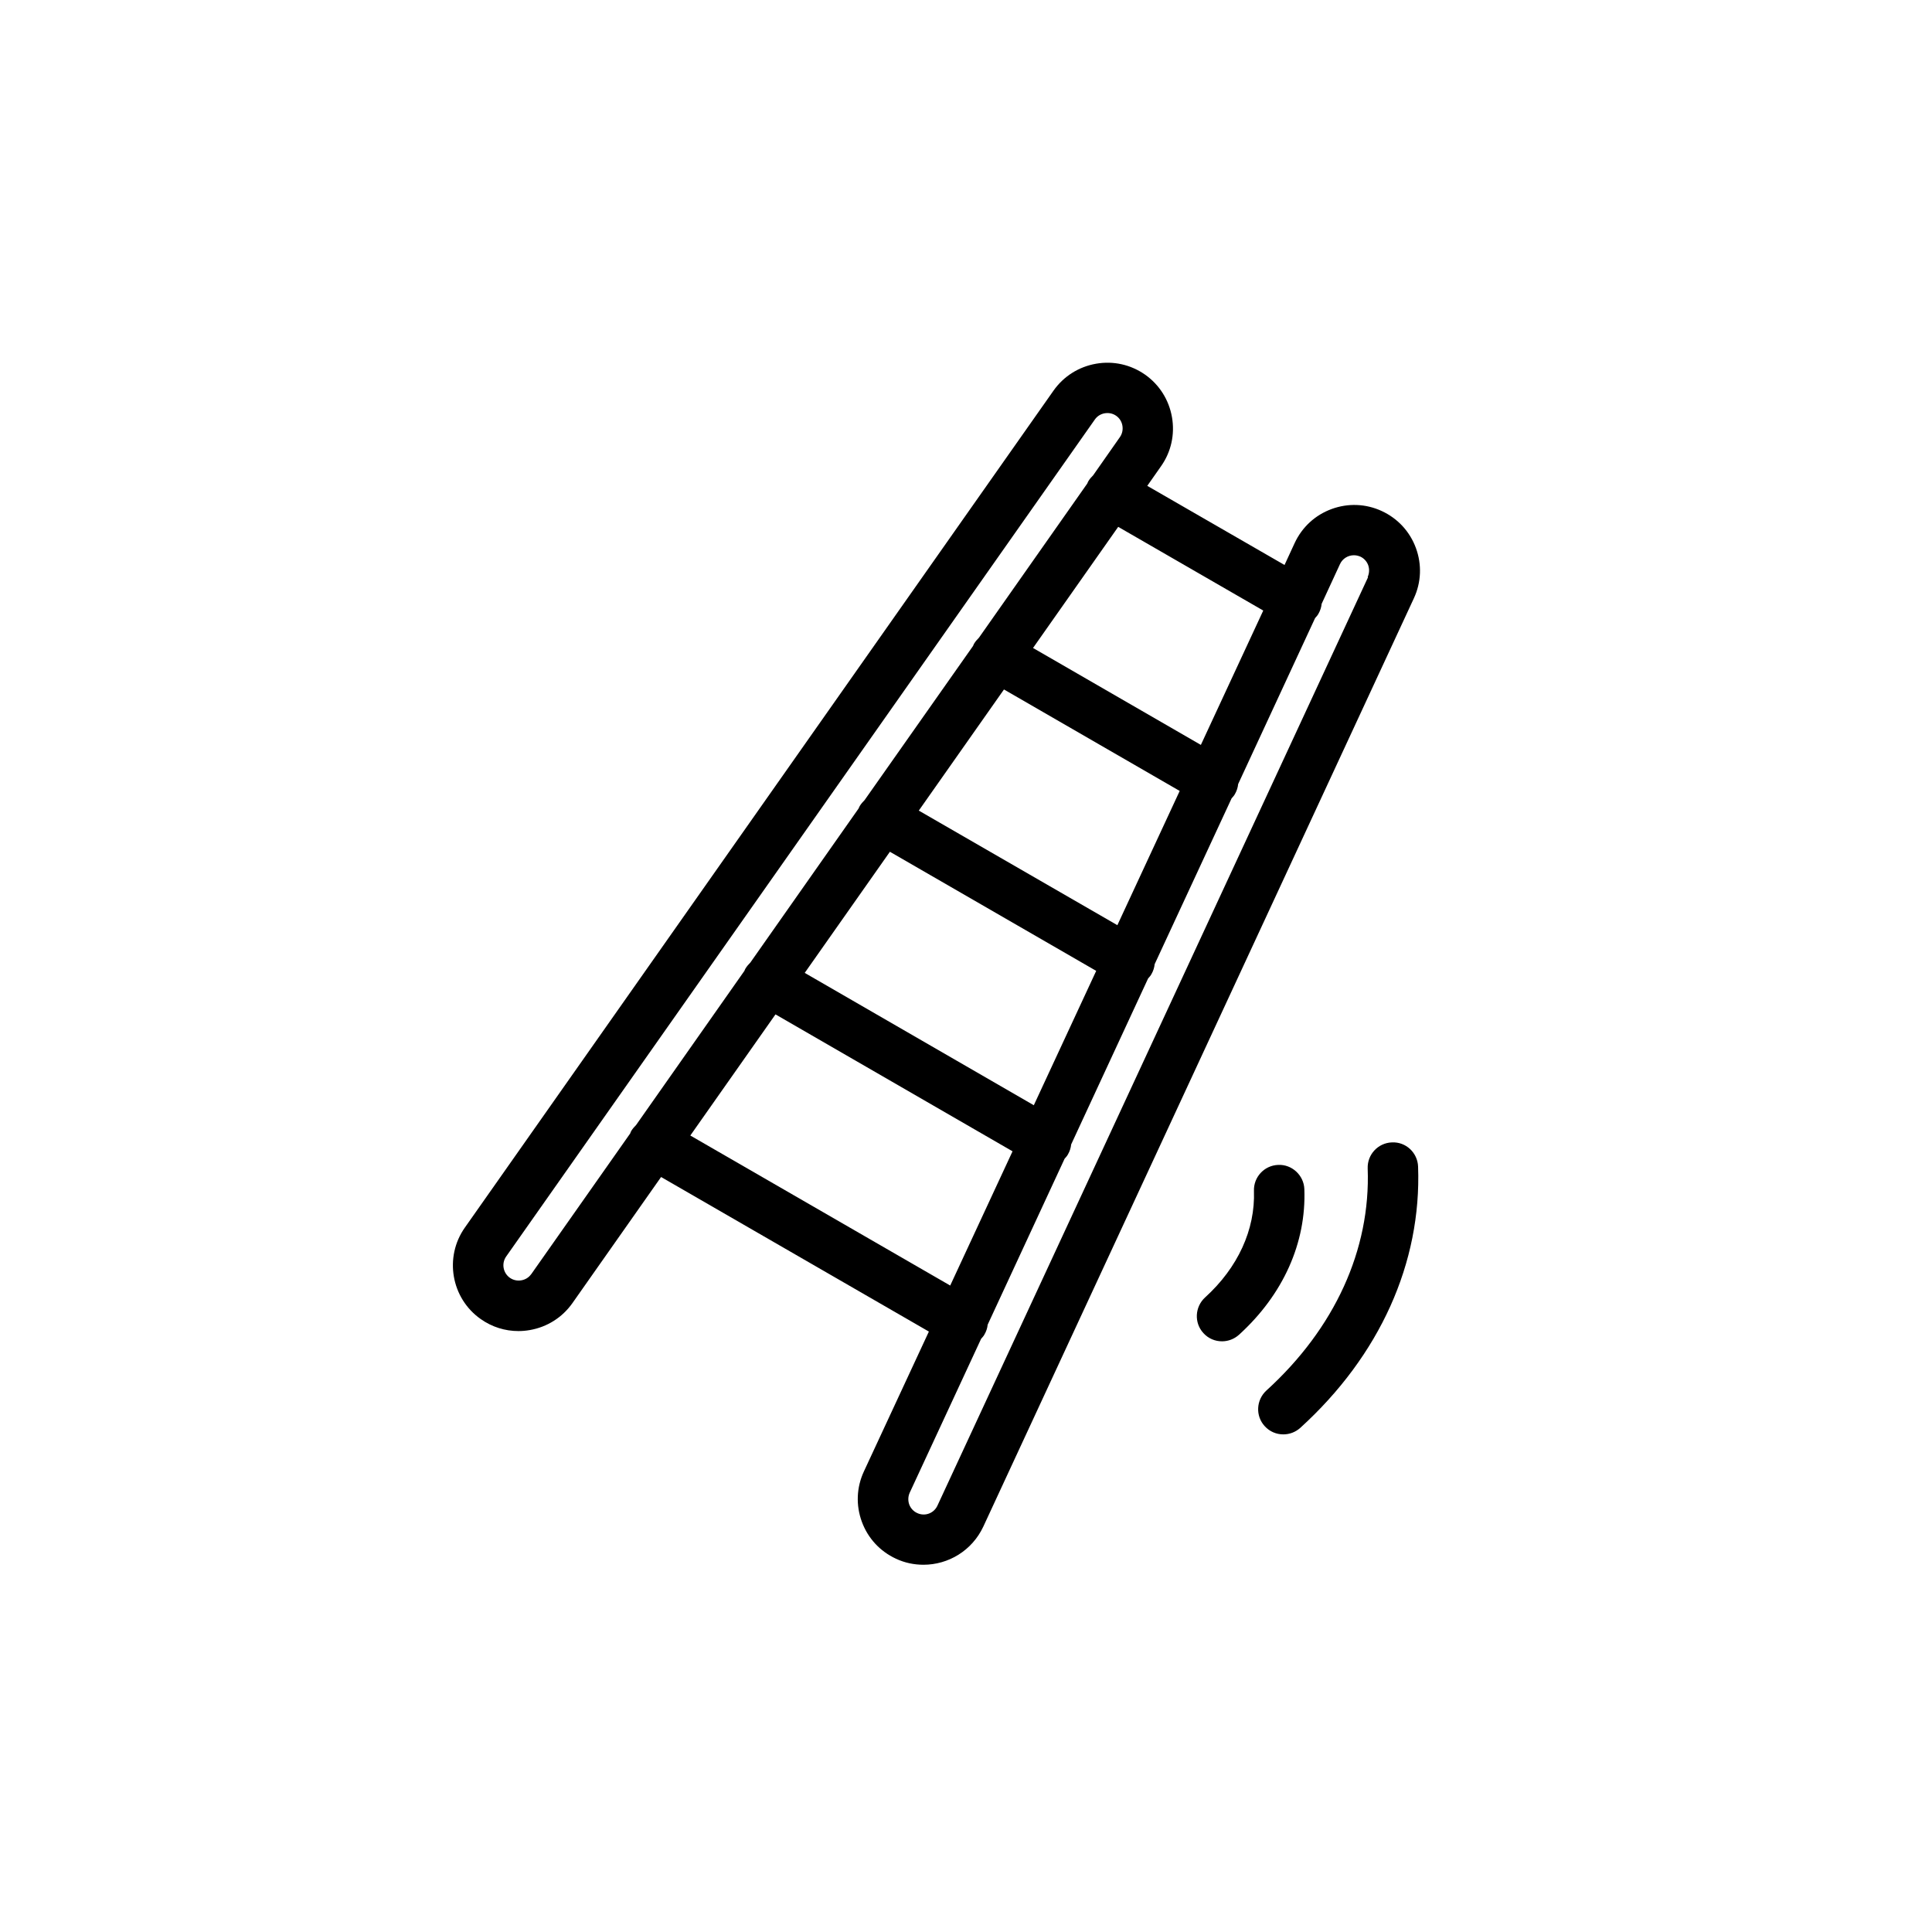 <?xml version="1.0" encoding="UTF-8"?><svg xmlns="http://www.w3.org/2000/svg" viewBox="0 0 115 115"><defs><style>.cls-1{fill:none;}</style></defs><g id="Calque_71"><rect class="cls-1" width="115" height="115"/></g><g id="_02_-_Sinistres"><g id="_05.01_Travail"><g id="Accident_du_travail"><path d="m76.08,69.34c-.83.03-1.47.73-1.44,1.55.08,2.3-.95,4.56-2.91,6.34-.61.56-.66,1.51-.1,2.12.3.33.7.49,1.11.49.36,0,.72-.13,1.01-.39,2.63-2.39,4.01-5.47,3.89-8.67-.03-.83-.75-1.48-1.55-1.44Z"/><path d="m82.85,68c-.83.03-1.47.73-1.44,1.55.18,4.83-1.96,9.52-6.03,13.22-.61.56-.66,1.51-.1,2.12.3.33.7.49,1.11.49.36,0,.72-.13,1.01-.39,4.73-4.3,7.22-9.82,7.01-15.55-.03-.83-.73-1.48-1.55-1.44Z"/><path d="m84.28,32.62c-.36-.98-1.08-1.76-2.03-2.2s-2.01-.48-2.99-.12c-.98.36-1.76,1.08-2.2,2.03l-.6,1.3-8.17-4.71.82-1.17c.6-.85.83-1.89.65-2.92-.18-1.03-.75-1.93-1.6-2.53-.86-.6-1.89-.83-2.92-.65-1.03.18-1.93.75-2.53,1.6l-35.04,49.82c-1.24,1.76-.82,4.21.95,5.45h0c.67.47,1.44.71,2.24.71.23,0,.45-.02.68-.06,1.03-.18,1.93-.75,2.53-1.6l5.28-7.51,15.94,9.2-3.87,8.33c-.44.95-.48,2.01-.12,2.99.36.98,1.08,1.76,2.03,2.2.53.25,1.09.36,1.64.36,1.48,0,2.89-.84,3.56-2.27l25.63-55.26c.44-.95.48-2.01.12-2.99Zm-9.09,3.73l-3.71,7.99-9.99-5.77,5.07-7.21,8.63,4.98Zm-13.65,29.44l-13.64-7.88,5.07-7.21,12.28,7.09-3.71,7.99Zm4.97-10.72l-11.82-6.82,5.07-7.21,10.46,6.04-3.71,7.99Zm-34.89,20.77c-.14.2-.35.33-.59.37-.24.04-.48-.01-.68-.15-.41-.29-.51-.86-.22-1.27l35.04-49.82c.14-.2.35-.33.59-.37.24-.04.48.01.68.15s.33.35.37.59c.04.24-.01.48-.15.68l-1.59,2.27c-.1.1-.2.21-.28.34-.03.05-.05.1-.07.15l-6.45,9.18c-.1.1-.2.21-.28.34-.03.05-.05.1-.07.15l-6.46,9.18c-.1.1-.2.21-.28.34-.03.05-.05.1-.07.15l-6.45,9.18c-.1.1-.2.21-.28.34-.03.05-.05.1-.07.15l-6.45,9.18c-.1.1-.2.21-.28.34-.03.05-.05.1-.07.16l-5.9,8.39Zm9.47-8.25l5.07-7.21,14.11,8.15-3.71,7.99-15.47-8.93Zm40.34-33.23l-25.63,55.26c-.21.46-.75.66-1.21.44h0c-.22-.1-.39-.29-.47-.51-.08-.23-.07-.48.03-.7l4.25-9.16c.07-.08.15-.16.2-.26.11-.19.17-.38.19-.58l4.58-9.88c.07-.08.15-.16.2-.26.11-.19.17-.39.19-.59l4.58-9.88c.07-.08.15-.16.2-.26.11-.19.17-.39.19-.59l4.58-9.87c.07-.08.15-.16.2-.26.11-.19.17-.39.19-.59l4.58-9.88c.07-.08.15-.16.2-.26.11-.19.17-.39.19-.59l1.09-2.36c.15-.33.48-.53.83-.53.13,0,.26.03.38.08.22.1.39.29.47.51.08.23.07.48-.03.7Z"/></g></g></g></svg>